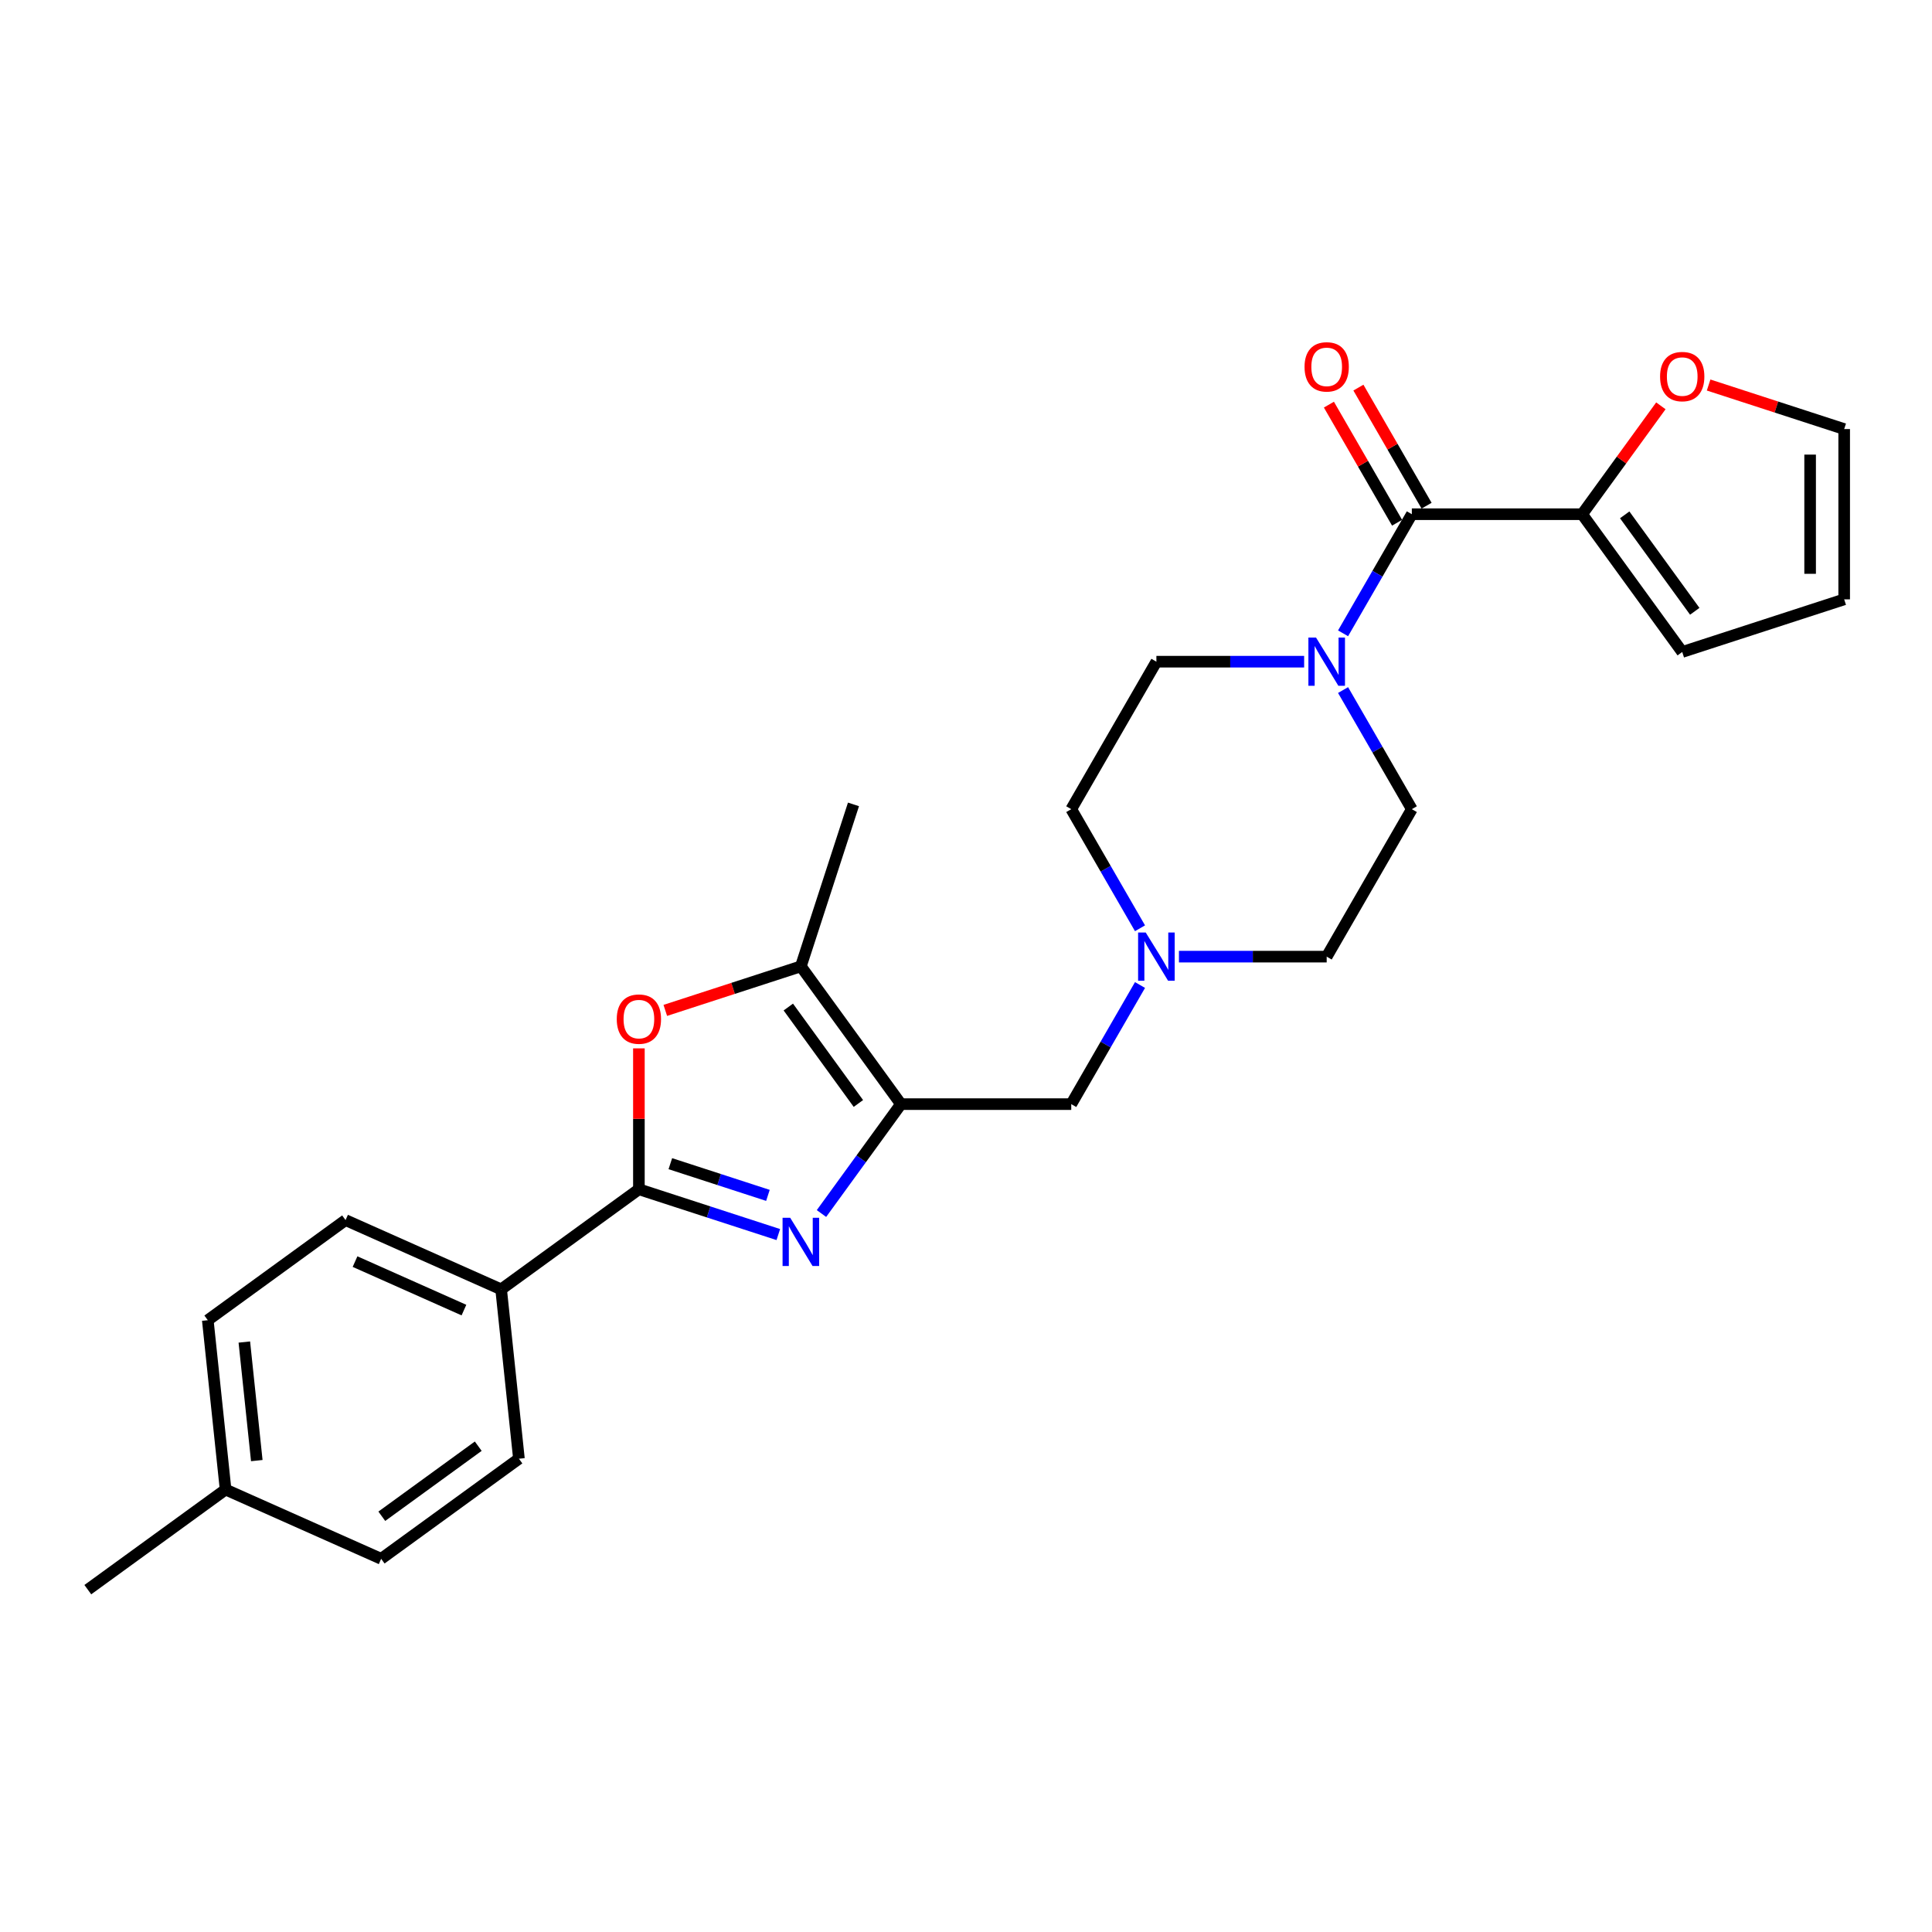 <?xml version='1.0' encoding='iso-8859-1'?>
<svg version='1.1' baseProfile='full'
              xmlns='http://www.w3.org/2000/svg'
                      xmlns:rdkit='http://www.rdkit.org/xml'
                      xmlns:xlink='http://www.w3.org/1999/xlink'
                  xml:space='preserve'
width='1000px' height='1000px' viewBox='0 0 1000 1000'>
<!-- END OF HEADER -->
<rect style='opacity:1.0;fill:#FFFFFF;stroke:none' width='1000' height='1000' x='0' y='0'> </rect>
<path class='bond-0' d='M 425.192,628.118 L 445.762,599.805' style='fill:none;fill-rule:evenodd;stroke:#0000FF;stroke-width:6px;stroke-linecap:butt;stroke-linejoin:miter;stroke-opacity:1' />
<path class='bond-0' d='M 445.762,599.805 L 466.332,571.493' style='fill:none;fill-rule:evenodd;stroke:#000000;stroke-width:6px;stroke-linecap:butt;stroke-linejoin:miter;stroke-opacity:1' />
<path class='bond-1' d='M 402.852,639.01 L 366.773,627.287' style='fill:none;fill-rule:evenodd;stroke:#0000FF;stroke-width:6px;stroke-linecap:butt;stroke-linejoin:miter;stroke-opacity:1' />
<path class='bond-1' d='M 366.773,627.287 L 330.693,615.564' style='fill:none;fill-rule:evenodd;stroke:#000000;stroke-width:6px;stroke-linecap:butt;stroke-linejoin:miter;stroke-opacity:1' />
<path class='bond-1' d='M 397.476,618.728 L 372.22,610.522' style='fill:none;fill-rule:evenodd;stroke:#0000FF;stroke-width:6px;stroke-linecap:butt;stroke-linejoin:miter;stroke-opacity:1' />
<path class='bond-1' d='M 372.22,610.522 L 346.965,602.315' style='fill:none;fill-rule:evenodd;stroke:#000000;stroke-width:6px;stroke-linecap:butt;stroke-linejoin:miter;stroke-opacity:1' />
<path class='bond-3' d='M 466.332,571.493 L 414.523,500.183' style='fill:none;fill-rule:evenodd;stroke:#000000;stroke-width:6px;stroke-linecap:butt;stroke-linejoin:miter;stroke-opacity:1' />
<path class='bond-3' d='M 444.299,571.158 L 408.032,521.241' style='fill:none;fill-rule:evenodd;stroke:#000000;stroke-width:6px;stroke-linecap:butt;stroke-linejoin:miter;stroke-opacity:1' />
<path class='bond-8' d='M 466.332,571.493 L 554.476,571.493' style='fill:none;fill-rule:evenodd;stroke:#000000;stroke-width:6px;stroke-linecap:butt;stroke-linejoin:miter;stroke-opacity:1' />
<path class='bond-2' d='M 330.693,615.564 L 330.693,579.099' style='fill:none;fill-rule:evenodd;stroke:#000000;stroke-width:6px;stroke-linecap:butt;stroke-linejoin:miter;stroke-opacity:1' />
<path class='bond-2' d='M 330.693,579.099 L 330.693,542.634' style='fill:none;fill-rule:evenodd;stroke:#FF0000;stroke-width:6px;stroke-linecap:butt;stroke-linejoin:miter;stroke-opacity:1' />
<path class='bond-9' d='M 330.693,615.564 L 259.383,667.374' style='fill:none;fill-rule:evenodd;stroke:#000000;stroke-width:6px;stroke-linecap:butt;stroke-linejoin:miter;stroke-opacity:1' />
<path class='bond-26' d='M 344.355,522.982 L 379.439,511.582' style='fill:none;fill-rule:evenodd;stroke:#FF0000;stroke-width:6px;stroke-linecap:butt;stroke-linejoin:miter;stroke-opacity:1' />
<path class='bond-26' d='M 379.439,511.582 L 414.523,500.183' style='fill:none;fill-rule:evenodd;stroke:#000000;stroke-width:6px;stroke-linecap:butt;stroke-linejoin:miter;stroke-opacity:1' />
<path class='bond-24' d='M 414.523,500.183 L 441.761,416.353' style='fill:none;fill-rule:evenodd;stroke:#000000;stroke-width:6px;stroke-linecap:butt;stroke-linejoin:miter;stroke-opacity:1' />
<path class='bond-4' d='M 730.763,266.154 L 712.966,296.979' style='fill:none;fill-rule:evenodd;stroke:#000000;stroke-width:6px;stroke-linecap:butt;stroke-linejoin:miter;stroke-opacity:1' />
<path class='bond-4' d='M 712.966,296.979 L 695.169,327.804' style='fill:none;fill-rule:evenodd;stroke:#0000FF;stroke-width:6px;stroke-linecap:butt;stroke-linejoin:miter;stroke-opacity:1' />
<path class='bond-6' d='M 730.763,266.154 L 818.906,266.154' style='fill:none;fill-rule:evenodd;stroke:#000000;stroke-width:6px;stroke-linecap:butt;stroke-linejoin:miter;stroke-opacity:1' />
<path class='bond-11' d='M 738.396,261.747 L 720.752,231.187' style='fill:none;fill-rule:evenodd;stroke:#000000;stroke-width:6px;stroke-linecap:butt;stroke-linejoin:miter;stroke-opacity:1' />
<path class='bond-11' d='M 720.752,231.187 L 703.108,200.626' style='fill:none;fill-rule:evenodd;stroke:#FF0000;stroke-width:6px;stroke-linecap:butt;stroke-linejoin:miter;stroke-opacity:1' />
<path class='bond-11' d='M 723.129,270.562 L 705.485,240.001' style='fill:none;fill-rule:evenodd;stroke:#000000;stroke-width:6px;stroke-linecap:butt;stroke-linejoin:miter;stroke-opacity:1' />
<path class='bond-11' d='M 705.485,240.001 L 687.841,209.441' style='fill:none;fill-rule:evenodd;stroke:#FF0000;stroke-width:6px;stroke-linecap:butt;stroke-linejoin:miter;stroke-opacity:1' />
<path class='bond-5' d='M 675.021,342.489 L 636.784,342.489' style='fill:none;fill-rule:evenodd;stroke:#0000FF;stroke-width:6px;stroke-linecap:butt;stroke-linejoin:miter;stroke-opacity:1' />
<path class='bond-5' d='M 636.784,342.489 L 598.548,342.489' style='fill:none;fill-rule:evenodd;stroke:#000000;stroke-width:6px;stroke-linecap:butt;stroke-linejoin:miter;stroke-opacity:1' />
<path class='bond-28' d='M 695.169,357.174 L 712.966,387.999' style='fill:none;fill-rule:evenodd;stroke:#0000FF;stroke-width:6px;stroke-linecap:butt;stroke-linejoin:miter;stroke-opacity:1' />
<path class='bond-28' d='M 712.966,387.999 L 730.763,418.823' style='fill:none;fill-rule:evenodd;stroke:#000000;stroke-width:6px;stroke-linecap:butt;stroke-linejoin:miter;stroke-opacity:1' />
<path class='bond-10' d='M 818.906,266.154 L 839.285,238.106' style='fill:none;fill-rule:evenodd;stroke:#000000;stroke-width:6px;stroke-linecap:butt;stroke-linejoin:miter;stroke-opacity:1' />
<path class='bond-10' d='M 839.285,238.106 L 859.663,210.058' style='fill:none;fill-rule:evenodd;stroke:#FF0000;stroke-width:6px;stroke-linecap:butt;stroke-linejoin:miter;stroke-opacity:1' />
<path class='bond-12' d='M 818.906,266.154 L 870.716,337.464' style='fill:none;fill-rule:evenodd;stroke:#000000;stroke-width:6px;stroke-linecap:butt;stroke-linejoin:miter;stroke-opacity:1' />
<path class='bond-12' d='M 840.94,266.489 L 877.206,316.406' style='fill:none;fill-rule:evenodd;stroke:#000000;stroke-width:6px;stroke-linecap:butt;stroke-linejoin:miter;stroke-opacity:1' />
<path class='bond-7' d='M 590.069,509.843 L 572.273,540.668' style='fill:none;fill-rule:evenodd;stroke:#0000FF;stroke-width:6px;stroke-linecap:butt;stroke-linejoin:miter;stroke-opacity:1' />
<path class='bond-7' d='M 572.273,540.668 L 554.476,571.493' style='fill:none;fill-rule:evenodd;stroke:#000000;stroke-width:6px;stroke-linecap:butt;stroke-linejoin:miter;stroke-opacity:1' />
<path class='bond-19' d='M 610.218,495.158 L 648.454,495.158' style='fill:none;fill-rule:evenodd;stroke:#0000FF;stroke-width:6px;stroke-linecap:butt;stroke-linejoin:miter;stroke-opacity:1' />
<path class='bond-19' d='M 648.454,495.158 L 686.691,495.158' style='fill:none;fill-rule:evenodd;stroke:#000000;stroke-width:6px;stroke-linecap:butt;stroke-linejoin:miter;stroke-opacity:1' />
<path class='bond-20' d='M 590.069,480.473 L 572.273,449.648' style='fill:none;fill-rule:evenodd;stroke:#0000FF;stroke-width:6px;stroke-linecap:butt;stroke-linejoin:miter;stroke-opacity:1' />
<path class='bond-20' d='M 572.273,449.648 L 554.476,418.823' style='fill:none;fill-rule:evenodd;stroke:#000000;stroke-width:6px;stroke-linecap:butt;stroke-linejoin:miter;stroke-opacity:1' />
<path class='bond-17' d='M 259.383,667.374 L 178.86,631.523' style='fill:none;fill-rule:evenodd;stroke:#000000;stroke-width:6px;stroke-linecap:butt;stroke-linejoin:miter;stroke-opacity:1' />
<path class='bond-17' d='M 240.135,678.101 L 183.769,653.005' style='fill:none;fill-rule:evenodd;stroke:#000000;stroke-width:6px;stroke-linecap:butt;stroke-linejoin:miter;stroke-opacity:1' />
<path class='bond-18' d='M 259.383,667.374 L 268.597,755.035' style='fill:none;fill-rule:evenodd;stroke:#000000;stroke-width:6px;stroke-linecap:butt;stroke-linejoin:miter;stroke-opacity:1' />
<path class='bond-15' d='M 884.378,199.284 L 919.462,210.683' style='fill:none;fill-rule:evenodd;stroke:#FF0000;stroke-width:6px;stroke-linecap:butt;stroke-linejoin:miter;stroke-opacity:1' />
<path class='bond-15' d='M 919.462,210.683 L 954.545,222.083' style='fill:none;fill-rule:evenodd;stroke:#000000;stroke-width:6px;stroke-linecap:butt;stroke-linejoin:miter;stroke-opacity:1' />
<path class='bond-16' d='M 870.716,337.464 L 954.545,310.226' style='fill:none;fill-rule:evenodd;stroke:#000000;stroke-width:6px;stroke-linecap:butt;stroke-linejoin:miter;stroke-opacity:1' />
<path class='bond-13' d='M 730.763,418.823 L 686.691,495.158' style='fill:none;fill-rule:evenodd;stroke:#000000;stroke-width:6px;stroke-linecap:butt;stroke-linejoin:miter;stroke-opacity:1' />
<path class='bond-14' d='M 598.548,342.489 L 554.476,418.823' style='fill:none;fill-rule:evenodd;stroke:#000000;stroke-width:6px;stroke-linecap:butt;stroke-linejoin:miter;stroke-opacity:1' />
<path class='bond-29' d='M 954.545,222.083 L 954.545,310.226' style='fill:none;fill-rule:evenodd;stroke:#000000;stroke-width:6px;stroke-linecap:butt;stroke-linejoin:miter;stroke-opacity:1' />
<path class='bond-29' d='M 936.917,235.304 L 936.917,297.005' style='fill:none;fill-rule:evenodd;stroke:#000000;stroke-width:6px;stroke-linecap:butt;stroke-linejoin:miter;stroke-opacity:1' />
<path class='bond-22' d='M 178.86,631.523 L 107.551,683.332' style='fill:none;fill-rule:evenodd;stroke:#000000;stroke-width:6px;stroke-linecap:butt;stroke-linejoin:miter;stroke-opacity:1' />
<path class='bond-21' d='M 268.597,755.035 L 197.287,806.844' style='fill:none;fill-rule:evenodd;stroke:#000000;stroke-width:6px;stroke-linecap:butt;stroke-linejoin:miter;stroke-opacity:1' />
<path class='bond-21' d='M 247.539,748.544 L 197.622,784.811' style='fill:none;fill-rule:evenodd;stroke:#000000;stroke-width:6px;stroke-linecap:butt;stroke-linejoin:miter;stroke-opacity:1' />
<path class='bond-23' d='M 197.287,806.844 L 116.764,770.993' style='fill:none;fill-rule:evenodd;stroke:#000000;stroke-width:6px;stroke-linecap:butt;stroke-linejoin:miter;stroke-opacity:1' />
<path class='bond-27' d='M 107.551,683.332 L 116.764,770.993' style='fill:none;fill-rule:evenodd;stroke:#000000;stroke-width:6px;stroke-linecap:butt;stroke-linejoin:miter;stroke-opacity:1' />
<path class='bond-27' d='M 126.465,694.639 L 132.914,756.001' style='fill:none;fill-rule:evenodd;stroke:#000000;stroke-width:6px;stroke-linecap:butt;stroke-linejoin:miter;stroke-opacity:1' />
<path class='bond-25' d='M 116.764,770.993 L 45.455,822.802' style='fill:none;fill-rule:evenodd;stroke:#000000;stroke-width:6px;stroke-linecap:butt;stroke-linejoin:miter;stroke-opacity:1' />
<path  class='atom-0' d='M 409.005 630.321
L 417.185 643.543
Q 417.996 644.847, 419.3 647.209
Q 420.605 649.572, 420.675 649.713
L 420.675 630.321
L 423.989 630.321
L 423.989 655.283
L 420.569 655.283
L 411.79 640.828
Q 410.768 639.136, 409.675 637.196
Q 408.617 635.257, 408.3 634.658
L 408.3 655.283
L 405.056 655.283
L 405.056 630.321
L 409.005 630.321
' fill='#0000FF'/>
<path  class='atom-3' d='M 319.234 527.491
Q 319.234 521.498, 322.196 518.148
Q 325.158 514.799, 330.693 514.799
Q 336.229 514.799, 339.19 518.148
Q 342.152 521.498, 342.152 527.491
Q 342.152 533.556, 339.155 537.011
Q 336.158 540.431, 330.693 540.431
Q 325.193 540.431, 322.196 537.011
Q 319.234 533.591, 319.234 527.491
M 330.693 537.61
Q 334.501 537.61, 336.546 535.072
Q 338.626 532.498, 338.626 527.491
Q 338.626 522.591, 336.546 520.123
Q 334.501 517.619, 330.693 517.619
Q 326.885 517.619, 324.805 520.087
Q 322.76 522.555, 322.76 527.491
Q 322.76 532.533, 324.805 535.072
Q 326.885 537.61, 330.693 537.61
' fill='#FF0000'/>
<path  class='atom-6' d='M 681.173 330.008
L 689.353 343.229
Q 690.164 344.534, 691.468 346.896
Q 692.773 349.258, 692.844 349.399
L 692.844 330.008
L 696.158 330.008
L 696.158 354.97
L 692.738 354.97
L 683.959 340.514
Q 682.936 338.822, 681.843 336.883
Q 680.785 334.944, 680.468 334.344
L 680.468 354.97
L 677.224 354.97
L 677.224 330.008
L 681.173 330.008
' fill='#0000FF'/>
<path  class='atom-8' d='M 593.03 482.677
L 601.209 495.898
Q 602.02 497.203, 603.325 499.565
Q 604.629 501.927, 604.7 502.069
L 604.7 482.677
L 608.014 482.677
L 608.014 507.639
L 604.594 507.639
L 595.815 493.184
Q 594.793 491.491, 593.7 489.552
Q 592.642 487.613, 592.325 487.014
L 592.325 507.639
L 589.081 507.639
L 589.081 482.677
L 593.03 482.677
' fill='#0000FF'/>
<path  class='atom-11' d='M 859.257 194.915
Q 859.257 188.921, 862.219 185.572
Q 865.181 182.223, 870.716 182.223
Q 876.251 182.223, 879.213 185.572
Q 882.175 188.921, 882.175 194.915
Q 882.175 200.979, 879.178 204.435
Q 876.181 207.855, 870.716 207.855
Q 865.216 207.855, 862.219 204.435
Q 859.257 201.015, 859.257 194.915
M 870.716 205.034
Q 874.524 205.034, 876.569 202.496
Q 878.649 199.922, 878.649 194.915
Q 878.649 190.014, 876.569 187.546
Q 874.524 185.043, 870.716 185.043
Q 866.908 185.043, 864.828 187.511
Q 862.783 189.979, 862.783 194.915
Q 862.783 199.957, 864.828 202.496
Q 866.908 205.034, 870.716 205.034
' fill='#FF0000'/>
<path  class='atom-12' d='M 675.232 189.89
Q 675.232 183.897, 678.194 180.547
Q 681.156 177.198, 686.691 177.198
Q 692.226 177.198, 695.188 180.547
Q 698.15 183.897, 698.15 189.89
Q 698.15 195.955, 695.153 199.41
Q 692.156 202.83, 686.691 202.83
Q 681.191 202.83, 678.194 199.41
Q 675.232 195.99, 675.232 189.89
M 686.691 200.009
Q 690.499 200.009, 692.544 197.471
Q 694.624 194.897, 694.624 189.89
Q 694.624 184.99, 692.544 182.521
Q 690.499 180.018, 686.691 180.018
Q 682.883 180.018, 680.803 182.486
Q 678.758 184.954, 678.758 189.89
Q 678.758 194.932, 680.803 197.471
Q 682.883 200.009, 686.691 200.009
' fill='#FF0000'/>
</svg>
